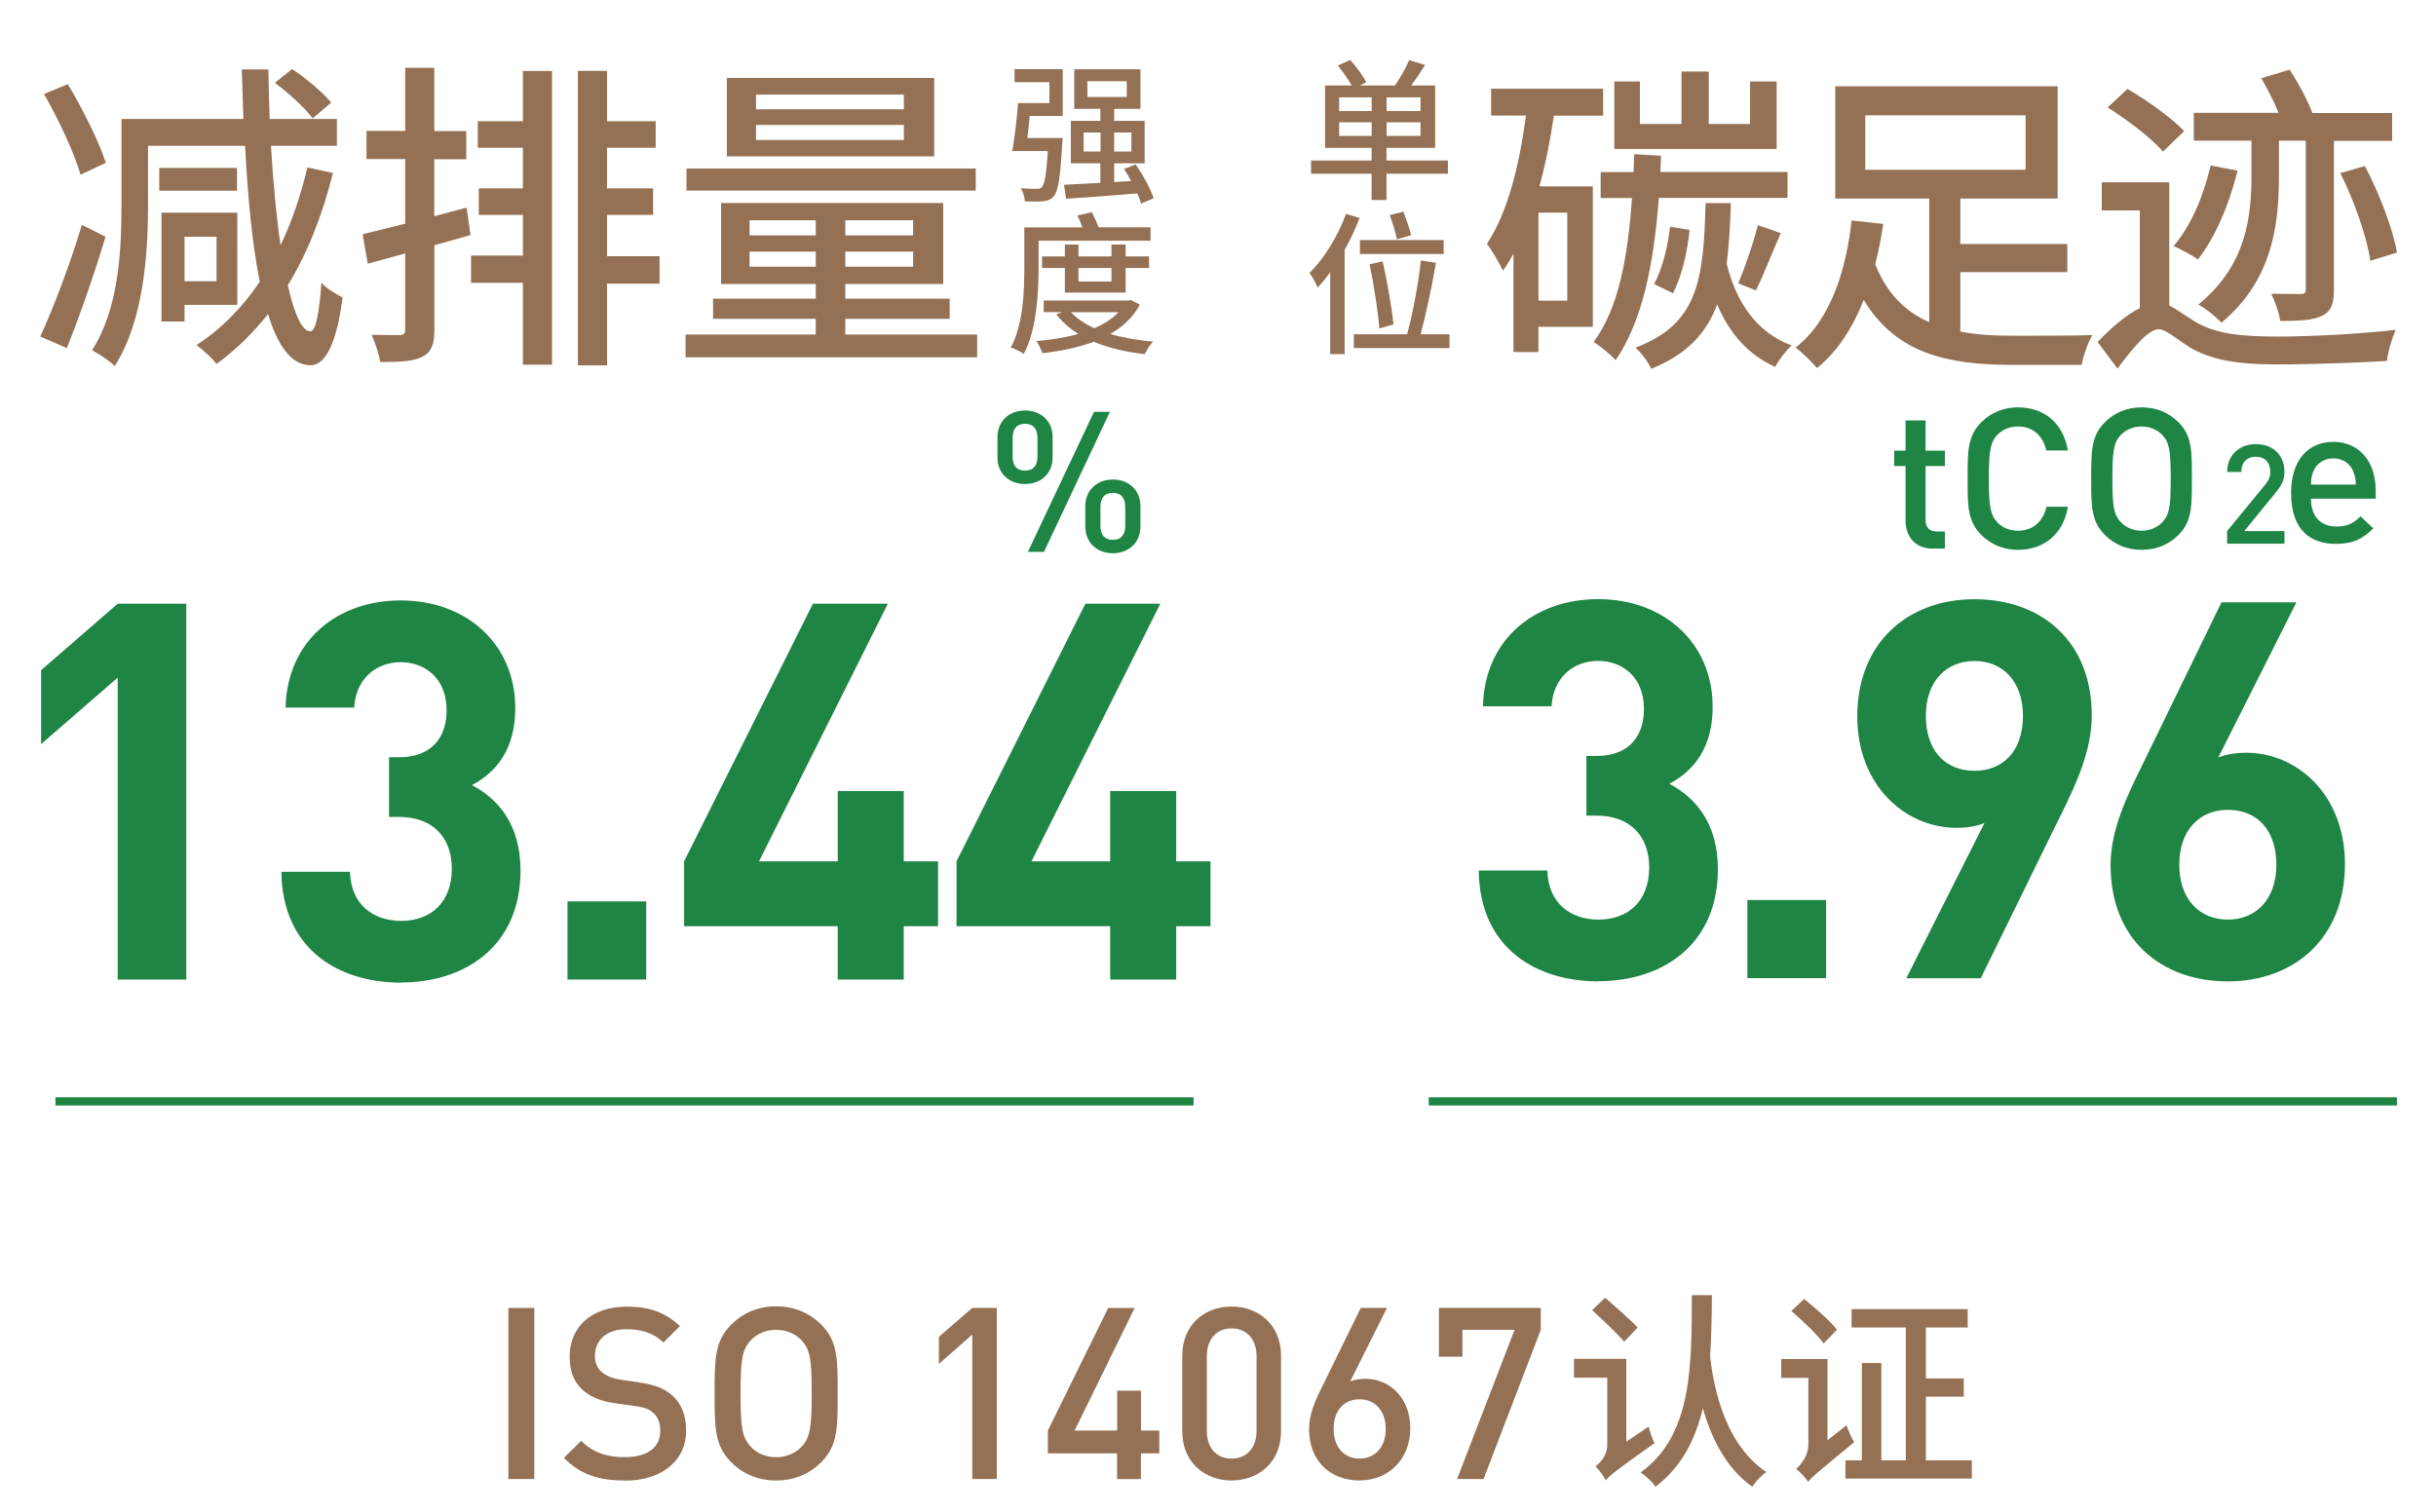 <?xml version="1.0" encoding="UTF-8"?>
<svg id="_图层_1" data-name="图层 1" xmlns="http://www.w3.org/2000/svg" viewBox="0 0 264.93 164.5">
  <defs>
    <style>
      .cls-1 {
        fill: #947154;
      }

      .cls-2 {
        fill: #1f8544;
      }
    </style>
  </defs>
  <path class="cls-2" d="m111.48,52.65c-1.67,0-3-1.07-3-2.91v-2.16c0-1.84,1.33-2.93,3-2.93s3,1.09,3,2.93v2.16c0,1.84-1.33,2.91-3,2.91Zm1.35-5.01c0-.96-.43-1.54-1.35-1.54s-1.35.56-1.35,1.54v2.03c0,.98.43,1.52,1.35,1.52s1.35-.56,1.35-1.52v-2.03Zm.71,12.39h-1.75l7.19-15.23h1.73l-7.17,15.23Zm7.49.15c-1.67,0-3-1.09-3-2.93v-2.16c0-1.84,1.33-2.93,3-2.93s3,1.09,3,2.93v2.16c0,1.84-1.33,2.93-3,2.93Zm1.35-5.03c0-.96-.43-1.54-1.35-1.54s-1.35.56-1.35,1.54v2.03c0,.98.43,1.54,1.35,1.54s1.35-.58,1.35-1.54v-2.03Z"/>
  <rect class="cls-2" x="6.03" y="119.36" width="123.78" height=".89"/>
  <g>
    <path class="cls-2" d="m210.21,59.68c-2.03,0-2.97-1.45-2.97-3.02v-5.97h-1.24v-1.67h1.24v-3.29h2.18v3.29h2.1v1.67h-2.1v5.86c0,.79.39,1.26,1.2,1.26h.9v1.86h-1.31Z"/>
    <path class="cls-2" d="m219.47,59.81c-1.58,0-2.95-.58-4-1.63-1.5-1.5-1.48-3.19-1.48-6.12s-.02-4.62,1.48-6.12c1.05-1.05,2.42-1.63,4-1.63,2.8,0,4.9,1.65,5.43,4.69h-2.35c-.36-1.54-1.39-2.61-3.08-2.61-.9,0-1.71.34-2.25.92-.75.81-.92,1.69-.92,4.75s.17,3.94.92,4.75c.53.58,1.35.92,2.25.92,1.69,0,2.74-1.07,3.1-2.61h2.33c-.51,3.04-2.67,4.69-5.43,4.69Z"/>
    <path class="cls-2" d="m236.93,58.18c-1.05,1.05-2.4,1.63-4.02,1.63s-2.95-.58-4-1.63c-1.5-1.5-1.48-3.19-1.48-6.12s-.02-4.62,1.48-6.12c1.05-1.05,2.37-1.63,4-1.63s2.97.58,4.02,1.63c1.5,1.5,1.45,3.19,1.45,6.12s.04,4.62-1.45,6.12Zm-1.75-10.85c-.54-.58-1.37-.94-2.27-.94s-1.73.36-2.27.94c-.75.81-.9,1.67-.9,4.73s.15,3.91.9,4.73c.54.58,1.37.94,2.27.94s1.73-.36,2.27-.94c.75-.81.9-1.67.9-4.73s-.15-3.91-.9-4.73Z"/>
  </g>
  <g>
    <path class="cls-2" d="m242.21,59.13v-1.37l4.13-5.02c.41-.5.57-.89.57-1.43,0-.96-.57-1.63-1.57-1.63-.81,0-1.58.45-1.58,1.66h-1.54c0-1.82,1.3-3.03,3.12-3.03s3.11,1.16,3.11,3.02c0,.95-.35,1.51-1.01,2.32l-3.36,4.12h4.37v1.37h-6.24Z"/>
    <path class="cls-2" d="m251.33,54.23c0,1.86.98,3.04,2.76,3.04,1.22,0,1.86-.34,2.63-1.11l1.39,1.31c-1.11,1.11-2.16,1.69-4.06,1.69-2.72,0-4.88-1.43-4.88-5.56,0-3.51,1.82-5.54,4.6-5.54s4.6,2.14,4.6,5.22v.96h-7.04Zm4.58-3c-.34-.81-1.11-1.37-2.14-1.37s-1.82.56-2.16,1.37c-.21.49-.26.81-.28,1.48h4.88c-.02-.66-.09-.98-.3-1.48Z"/>
  </g>
  <g>
    <g>
      <path class="cls-1" d="m8.9,24.46l2.58,1.29c-1.22,4.04-2.82,8.67-4.21,12.11l-2.89-1.25c1.36-2.96,3.24-7.83,4.52-12.15Zm-1.53-15.31c1.64,2.71,3.41,6.3,4.14,8.56l-2.75,1.29c-.66-2.3-2.37-5.99-3.97-8.77l2.58-1.08Zm21.82-1.6c.03,1.84.07,3.62.14,5.39h7.31v2.92h-7.17c.24,4.04.59,7.73,1.04,10.82,1.22-2.54,2.19-5.39,2.92-8.46l2.78.59c-1.15,4.63-2.78,8.74-4.91,12.22.7,3.1,1.53,4.98,2.44,5.01.59.03.97-1.88,1.22-5.29.52.63,1.78,1.36,2.3,1.6-.77,5.95-2.23,7.41-3.52,7.38-2.02-.03-3.52-2.05-4.59-5.57-1.64,2.09-3.52,3.9-5.6,5.43-.42-.56-1.53-1.6-2.19-2.05,2.75-1.78,5.01-4.11,6.89-6.89-.8-3.97-1.29-9.01-1.6-14.79h-10.55v6.58c0,5.15-.49,12.5-3.62,17.37-.52-.52-1.81-1.39-2.47-1.71,2.92-4.52,3.2-10.96,3.2-15.66v-9.5h13.26l-.17-5.39h2.89Zm-3.41,10.72v2.47h-8.46v-2.47h8.46Zm.03,4.87v10.02h-5.74v1.81h-2.51v-11.83h8.25Zm-5.74,7.45h3.48v-4.84h-3.48v4.84ZM31.77,7.51c1.53,1.01,3.38,2.58,4.25,3.65l-2.02,1.71c-.8-1.11-2.61-2.75-4.11-3.86l1.88-1.5Z"/>
      <path class="cls-1" d="m47.23,7.4v6.86h3.48v3.06h-3.48v6.2l3.52-.94.42,2.99-3.93,1.11v9.15c0,1.64-.31,2.47-1.29,2.96-.97.52-2.4.59-4.59.59-.14-.8-.56-2.12-.94-2.96,1.32.03,2.68.03,3.06.03.45-.03.59-.17.59-.63v-8.25l-4.07,1.11-.56-3.2,4.63-1.15v-7.03h-4.21v-3.06h4.21v-6.86h3.17Zm9.64,20.4v-4.42h-4.8v-2.89h4.8v-4.42h-4.91v-2.89h4.91v-5.46h3.17v31.95h-3.17v-8.91h-5.64v-2.96h5.64Zm9.15-20.08v5.46h5.29v2.89h-5.29v4.42h5.01v2.89h-5.01v4.49h5.71v2.99h-5.71v8.88h-3.17V7.71h3.17Z"/>
      <path class="cls-1" d="m88.72,36.39v-1.71h-11.17v-2.19h11.17v-1.6h-10.3v-8.81h24.16v8.81h-10.65v1.6h11.35v2.19h-11.35v1.71h14.34v2.47h-31.71v-2.47h14.17Zm17.4-18.06v2.4h-31.46v-2.4h31.46Zm-4.52-9.85v8.53h-22.55v-8.53h22.55Zm-20.08,17.12h7.2v-1.64h-7.2v1.64Zm0,3.41h7.2v-1.64h-7.2v1.64Zm.7-17.12h16.08v-1.6h-16.08v1.6Zm0,3.34h16.08v-1.64h-16.08v1.64Zm9.71,10.37h7.38v-1.64h-7.38v1.64Zm0,3.41h7.38v-1.64h-7.38v1.64Z"/>
    </g>
    <g>
      <path class="cls-1" d="m114.13,11.19v-2.25h-3.79v-1.42h5.24v5.09h-3.59c-.08.81-.16,1.65-.26,2.4h3.84s-.02.43-.05.63c-.2,3.7-.45,5.17-.91,5.7-.33.38-.68.5-1.17.55-.43.05-1.19.05-1.97.02-.03-.43-.2-1.04-.45-1.44.73.07,1.42.07,1.72.07.25,0,.41-.02.56-.18.3-.3.5-1.34.66-3.93h-3.87c.25-1.37.51-3.54.63-5.22h3.41Zm9.9-3.65v4.3h-2.86v1.31h3.32v4.61h-3.32v2.05l1.85-.12c-.25-.46-.51-.91-.78-1.31l1.27-.5c.79,1.14,1.64,2.68,1.95,3.69l-1.37.58c-.08-.33-.23-.71-.4-1.11-2.79.23-5.69.45-7.75.58l-.22-1.52,3.95-.21v-2.13h-3.21v-4.61h3.21v-1.31h-2.84v-4.3h7.19Zm-6.18,8.94h1.84v-2.07h-1.84v2.07Zm.41-5.93h4.28v-1.72h-4.28v1.72Zm2.91,5.93h1.88v-2.07h-1.88v2.07Z"/>
      <path class="cls-1" d="m118.74,23.08c.26.5.55,1.12.74,1.65h5.65v1.45h-12.18v2.99c0,2.71-.21,6.68-1.6,9.32-.31-.23-1.02-.56-1.42-.69,1.36-2.51,1.47-6.12,1.47-8.61v-4.46h6.32c-.17-.43-.35-.91-.55-1.29l1.57-.36Zm3.97,9.62l.28-.07.98.51c-.74,1.37-1.85,2.41-3.22,3.19,1.37.41,2.96.68,4.65.83-.33.33-.71.96-.91,1.36-2.07-.23-3.93-.68-5.54-1.34-1.69.63-3.6,1.01-5.59,1.24-.12-.38-.4-.98-.64-1.32,1.59-.13,3.16-.38,4.56-.78-.94-.58-1.75-1.29-2.4-2.12l.63-.25h-2v-1.26h9.21Zm-5.42-6.1v1.29h3.59v-1.29h1.54v1.29h2.55v1.26h-2.55v2.68h-6.61v-2.68h-2.48v-1.26h2.48v-1.29h1.49Zm-.81,7.36c.63.69,1.5,1.27,2.53,1.74,1.06-.45,1.95-1.02,2.63-1.74h-5.16Zm.81-4.81v1.47h3.59v-1.47h-3.59Z"/>
    </g>
  </g>
  <g>
    <g>
      <path class="cls-1" d="m174.35,9.66v2.92h-5.36c-.38,2.65-.9,5.26-1.57,7.69h5.81v15.28h-5.92v2.75h-2.71v-10.69c-.35.63-.73,1.25-1.15,1.84-.31-.7-1.18-2.23-1.74-2.92,2.26-3.41,3.52-8.49,4.25-13.96h-3.79v-2.92h12.18Zm-7.03,23.04h3.13v-9.57h-3.13v9.57Zm13.33-15.77l-.07,1.78h13.82v2.82h-13.99c-.56,7.27-1.78,13.37-4.7,17.65-.45-.52-1.71-1.57-2.4-1.98,2.71-3.62,3.72-9.15,4.18-15.66h-3.41v-2.82h3.58l.07-1.95,2.92.17Zm5.19-9.15v5.71h4.49v-4.63h2.89v7.34h-17.65v-7.34h2.78v4.63h4.52v-5.71h2.96Zm2.4,14.31c-.07,2.47-.21,4.66-.45,6.61,1.04,4.21,3.27,7.48,7.07,8.88-.63.56-1.43,1.6-1.78,2.33-2.99-1.32-5.01-3.69-6.33-6.79-1.18,3.17-3.31,5.43-7.17,7-.31-.7-1.08-1.78-1.71-2.3,6.75-2.58,7.41-7.2,7.62-15.73h2.75Zm-4.49,2.92c-.21,2.26-.84,5.08-1.81,6.89l-2.05-1.01c.87-1.53,1.5-4.07,1.74-6.23l2.12.35Zm9.92.35c-.94,2.12-1.88,4.59-2.71,6.23l-1.91-.77c.73-1.74,1.67-4.46,2.12-6.33l2.51.87Z"/>
      <path class="cls-1" d="m204.81,24.39c-.21,1.43-.49,2.89-.87,4.35,1.29,3.24,3.31,5.19,5.88,6.3v-13.44h-10.23v-12.22h24.19v12.22h-10.58v4.94h11.63v3.06h-11.63v6.47c1.78.35,3.72.45,5.81.45,1.25,0,6.86,0,8.56-.07-.49.77-1.01,2.3-1.18,3.24h-7.55c-7.24,0-12.67-1.32-16.15-7.07-1.15,2.92-2.78,5.57-5.08,7.41-.56-.66-1.67-1.74-2.33-2.23,3.97-3.06,5.57-8.91,6.09-13.82l3.45.38Zm-1.95-5.92h17.44v-5.92h-17.44v5.92Z"/>
      <path class="cls-1" d="m235.94,33.23c.7.35,1.5.97,2.71,1.71,2.3,1.43,5.29,1.67,9.08,1.67s9.26-.31,12.81-.73c-.38.87-.87,2.47-.94,3.38-2.47.17-8.25.38-11.94.38-4.25,0-7.14-.45-9.54-1.88-1.39-.87-2.58-1.95-3.34-1.95-1.15,0-2.85,2.09-4.49,4.28l-2.16-2.89c1.57-1.64,3.13-2.96,4.59-3.69v-10.62h-4.14v-3.06h7.34v13.4Zm-4.56-23.56c2.12,1.25,4.84,3.17,6.16,4.59l-2.3,2.23c-1.22-1.43-3.86-3.45-6.02-4.8l2.16-2.02Zm11.97,8.88c-.9,3.72-2.47,7.34-4.32,9.68-.56-.45-1.91-1.15-2.65-1.46,1.88-2.16,3.27-5.43,4.04-8.77l2.92.56Zm5.67-10.96c.94,1.43,1.98,3.38,2.47,4.7h8.67v3.03h-6.33v16.18c0,1.53-.28,2.37-1.29,2.85-.97.49-2.44.56-4.56.56-.1-.87-.56-2.12-.97-2.96,1.43.03,2.78.03,3.2.03s.56-.14.56-.52V15.3h-2.92v3.72c0,5.19-.59,11.38-6.26,16.08-.56-.63-1.74-1.57-2.51-1.98,5.26-4.25,5.78-9.61,5.78-14.13v-3.69h-6.27v-3.03h9.22c-.49-1.22-1.22-2.61-1.88-3.76l3.1-.94Zm8.18,10.48c1.57,2.99,3.06,6.86,3.48,9.4l-2.89.9c-.35-2.51-1.74-6.51-3.27-9.54l2.68-.77Z"/>
    </g>
    <path class="cls-1" d="m154.99,7.07c-.48.76-1.02,1.57-1.52,2.23h2.61v6.79h-5.29v1.37h6.68v1.44h-6.68v2.86h-1.62v-2.86h-6.58v-1.44h6.58v-1.37h-5.06v-6.79h2.89c-.36-.66-.96-1.5-1.5-2.17l1.34-.61c.66.73,1.42,1.75,1.75,2.43l-.71.35h3.83c.56-.81,1.19-1.92,1.55-2.76l1.72.53Zm-9.35,5.01h3.54v-1.49h-3.54v1.49Zm0,2.71h3.54v-1.49h-3.54v1.49Zm5.16-2.71h3.69v-1.49h-3.69v1.49Zm0,2.71h3.69v-1.49h-3.69v1.49Z"/>
    <path class="cls-1" d="m147.86,23.72c-.45,1.16-.99,2.35-1.62,3.45v11.35h-1.57v-8.89c-.45.6-.91,1.16-1.37,1.65-.15-.38-.59-1.22-.88-1.59,1.59-1.57,3.07-3.98,3.97-6.43l1.47.45Zm5.17,12.64c.61-2.2,1.24-5.59,1.5-8.03l1.64.26c-.43,2.53-1.09,5.62-1.67,7.77h3.14v1.5h-10.4v-1.5h5.78Zm3.98-10.25v1.52h-9.11v-1.52h9.11Zm-6.64,2.31c.51,2.25,1.01,5.17,1.19,6.86l-1.55.45c-.13-1.74-.58-4.73-1.06-6.99l1.42-.31Zm2.26-5.4c.31.83.68,1.87.84,2.56l-1.55.45c-.13-.69-.46-1.8-.78-2.63l1.49-.38Z"/>
  </g>
  <rect class="cls-2" x="155.38" y="119.36" width="105.3" height=".89"/>
  <g>
    <path class="cls-1" d="m176.87,147.82v9l2.43-1.64c.13.56.43,1.37.63,1.8-4.28,3.04-4.93,3.58-5.29,4.05-.2-.45-.77-1.19-1.12-1.53.5-.36,1.28-1.17,1.28-2.3v-7.34h-3.62v-2.05h5.69Zm-2.3-6.66c1.13.99,2.75,2.39,3.53,3.24l-1.46,1.55c-.77-.9-2.34-2.39-3.49-3.44l1.42-1.35Zm11.61-.29c-.02,2.25-.05,4.5-.2,6.71.29,2.23,1.17,9.23,6.12,12.54-.58.41-1.19,1.06-1.53,1.6-2.95-2.07-4.5-5.49-5.38-8.53-.81,3.42-2.32,6.39-5.15,8.53-.36-.54-1.04-1.19-1.62-1.55,5.69-4.07,5.54-11.79,5.58-19.29h2.18Z"/>
    <path class="cls-1" d="m198.75,147.82v8.85l2.07-1.64c.18.56.58,1.44.83,1.85-3.96,3.26-4.64,3.8-5,4.32-.25-.43-.92-1.13-1.31-1.42.5-.43,1.33-1.4,1.33-2.68v-7.22h-2.95v-2.05h5.02Zm-2.54-6.53c1.22.99,2.84,2.41,3.58,3.35l-1.46,1.49c-.72-.99-2.3-2.48-3.51-3.53l1.4-1.31Zm6.28,17.56v-10.58h2.12v10.58h2.66v-14.45h-5.9v-2h12.63v2h-4.55v5.54h4.12v1.98h-4.12v6.93h5v1.98h-13.75v-1.98h1.8Z"/>
  </g>
  <g>
    <path class="cls-2" d="m12.8,106.55v-32.84l-8.33,7.23v-8.04l8.33-7.23h7.46v40.88h-7.46Z"/>
    <path class="cls-2" d="m43.63,106.89c-6.66,0-12.92-3.5-13.03-12.06h7.46c.11,3.67,2.64,5.34,5.57,5.34,3.22,0,5.51-2.01,5.51-5.68,0-3.39-2.07-5.63-5.74-5.63h-1.09v-6.49h1.09c3.62,0,5.17-2.24,5.17-5.11,0-3.44-2.3-5.23-5-5.23s-4.88,1.84-5.05,4.94h-7.46c.17-7.29,5.63-11.66,12.52-11.66,7.23,0,12.46,4.82,12.46,11.71,0,4.42-2.01,6.95-4.71,8.38,2.93,1.55,5.28,4.36,5.28,9.3,0,8.15-5.97,12.17-12.98,12.17Z"/>
    <path class="cls-2" d="m61.72,106.55v-8.5h8.56v8.5h-8.56Z"/>
    <path class="cls-2" d="m98.29,100.75v5.8h-7.18v-5.8h-16.71v-7.06l14.01-28.02h8.15l-14.01,28.02h8.56v-7.64h7.18v7.64h3.73v7.06h-3.73Z"/>
    <path class="cls-2" d="m127.92,100.75v5.8h-7.18v-5.8h-16.71v-7.06l14.01-28.02h8.15l-14.01,28.02h8.56v-7.64h7.18v7.64h3.73v7.06h-3.73Z"/>
  </g>
  <g>
    <path class="cls-2" d="m173.85,106.75c-6.66,0-12.92-3.5-13.03-12.06h7.46c.11,3.67,2.64,5.34,5.57,5.34,3.22,0,5.51-2.01,5.51-5.68,0-3.39-2.07-5.63-5.74-5.63h-1.09v-6.49h1.09c3.62,0,5.17-2.24,5.17-5.11,0-3.44-2.3-5.23-5-5.23s-4.88,1.84-5.05,4.94h-7.46c.17-7.29,5.63-11.66,12.52-11.66,7.23,0,12.46,4.82,12.46,11.71,0,4.42-2.01,6.95-4.71,8.38,2.93,1.55,5.28,4.36,5.28,9.3,0,8.15-5.97,12.17-12.98,12.17Z"/>
    <path class="cls-2" d="m190.04,106.4v-8.5h8.56v8.5h-8.56Z"/>
    <path class="cls-2" d="m224.09,88.72l-8.67,17.69h-8.1l8.5-16.88c-.98.4-2.07.52-3.04.52-5.51,0-10.79-4.54-10.79-12.12,0-8.04,5.51-12.75,12.75-12.75s12.75,4.54,12.75,12.63c0,3.73-1.55,7.18-3.39,10.91Zm-9.36-16.82c-3.04,0-5.28,2.18-5.28,5.97s2.12,5.97,5.28,5.97,5.28-2.18,5.28-5.97-2.24-5.97-5.28-5.97Z"/>
    <path class="cls-2" d="m242.29,106.75c-7.23,0-12.75-4.54-12.75-12.63,0-3.73,1.61-7.18,3.45-10.91l8.61-17.69h8.15l-8.5,16.88c.98-.4,2.07-.52,3.04-.52,5.51,0,10.74,4.54,10.74,12.12,0,8.04-5.51,12.75-12.75,12.75Zm0-18.66c-3.04,0-5.28,2.18-5.28,5.97s2.24,5.97,5.28,5.97,5.28-2.18,5.28-5.97-2.12-5.97-5.28-5.97Z"/>
  </g>
  <g>
    <path class="cls-1" d="m55.29,160.88v-18.61h2.82v18.61h-2.82Z"/>
    <path class="cls-1" d="m67.92,161.04c-2.8,0-4.81-.65-6.59-2.46l1.88-1.86c1.36,1.36,2.85,1.78,4.76,1.78,2.43,0,3.84-1.05,3.84-2.85,0-.81-.24-1.49-.73-1.93-.47-.44-.94-.63-2.04-.78l-2.2-.31c-1.52-.21-2.72-.73-3.53-1.49-.91-.86-1.36-2.04-1.36-3.55,0-3.24,2.35-5.46,6.22-5.46,2.46,0,4.18.63,5.78,2.12l-1.8,1.78c-1.15-1.1-2.48-1.44-4.05-1.44-2.2,0-3.4,1.25-3.4,2.9,0,.68.21,1.28.71,1.73.47.42,1.23.73,2.09.86l2.12.31c1.73.26,2.69.68,3.48,1.39,1.02.89,1.52,2.22,1.52,3.82,0,3.42-2.8,5.46-6.69,5.46Z"/>
    <path class="cls-1" d="m89.32,159.05c-1.28,1.28-2.93,1.99-4.91,1.99s-3.61-.71-4.89-1.99c-1.83-1.83-1.8-3.89-1.8-7.48s-.03-5.65,1.8-7.48c1.28-1.28,2.9-1.99,4.89-1.99s3.63.71,4.91,1.99c1.83,1.83,1.78,3.89,1.78,7.48s.05,5.65-1.78,7.48Zm-2.14-13.25c-.65-.71-1.67-1.15-2.77-1.15s-2.12.44-2.77,1.15c-.91.99-1.1,2.04-1.1,5.78s.18,4.78,1.1,5.78c.65.71,1.67,1.15,2.77,1.15s2.12-.44,2.77-1.15c.92-.99,1.1-2.04,1.1-5.78s-.18-4.78-1.1-5.78Z"/>
    <path class="cls-1" d="m105.74,160.88v-15.71l-3.63,3.19v-2.95l3.63-3.14h2.67v18.61h-2.67Z"/>
    <path class="cls-1" d="m124.08,158.09v2.8h-2.59v-2.8h-7.53v-2.48l6.56-13.33h2.88l-6.53,13.33h4.63v-4.34h2.59v4.34h1.99v2.48h-1.99Z"/>
    <path class="cls-1" d="m133.94,161.04c-2.95,0-5.36-2.01-5.36-5.33v-8.26c0-3.32,2.4-5.33,5.36-5.33s5.38,2.01,5.38,5.33v8.26c0,3.32-2.43,5.33-5.38,5.33Zm2.72-13.51c0-1.8-1.02-3.03-2.72-3.03s-2.69,1.23-2.69,3.03v8.1c0,1.8.99,3.03,2.69,3.03s2.72-1.23,2.72-3.03v-8.1Z"/>
    <path class="cls-1" d="m147.89,161.04c-3.22,0-5.52-2.12-5.52-5.57,0-1.52.57-2.95,1.39-4.57l4.23-8.63h2.85l-4,8c.5-.21,1.07-.29,1.65-.29,2.69,0,4.89,2.12,4.89,5.38s-2.27,5.67-5.49,5.67Zm-.03-8.83c-1.67,0-2.82,1.2-2.82,3.21s1.15,3.24,2.82,3.24,2.85-1.25,2.85-3.24c0-1.83-1.07-3.21-2.85-3.21Z"/>
    <path class="cls-1" d="m161.35,160.88h-2.88l6.25-16.23h-5.67v2.93h-2.56v-5.31h11.08v2.38l-6.22,16.23Z"/>
  </g>
</svg>